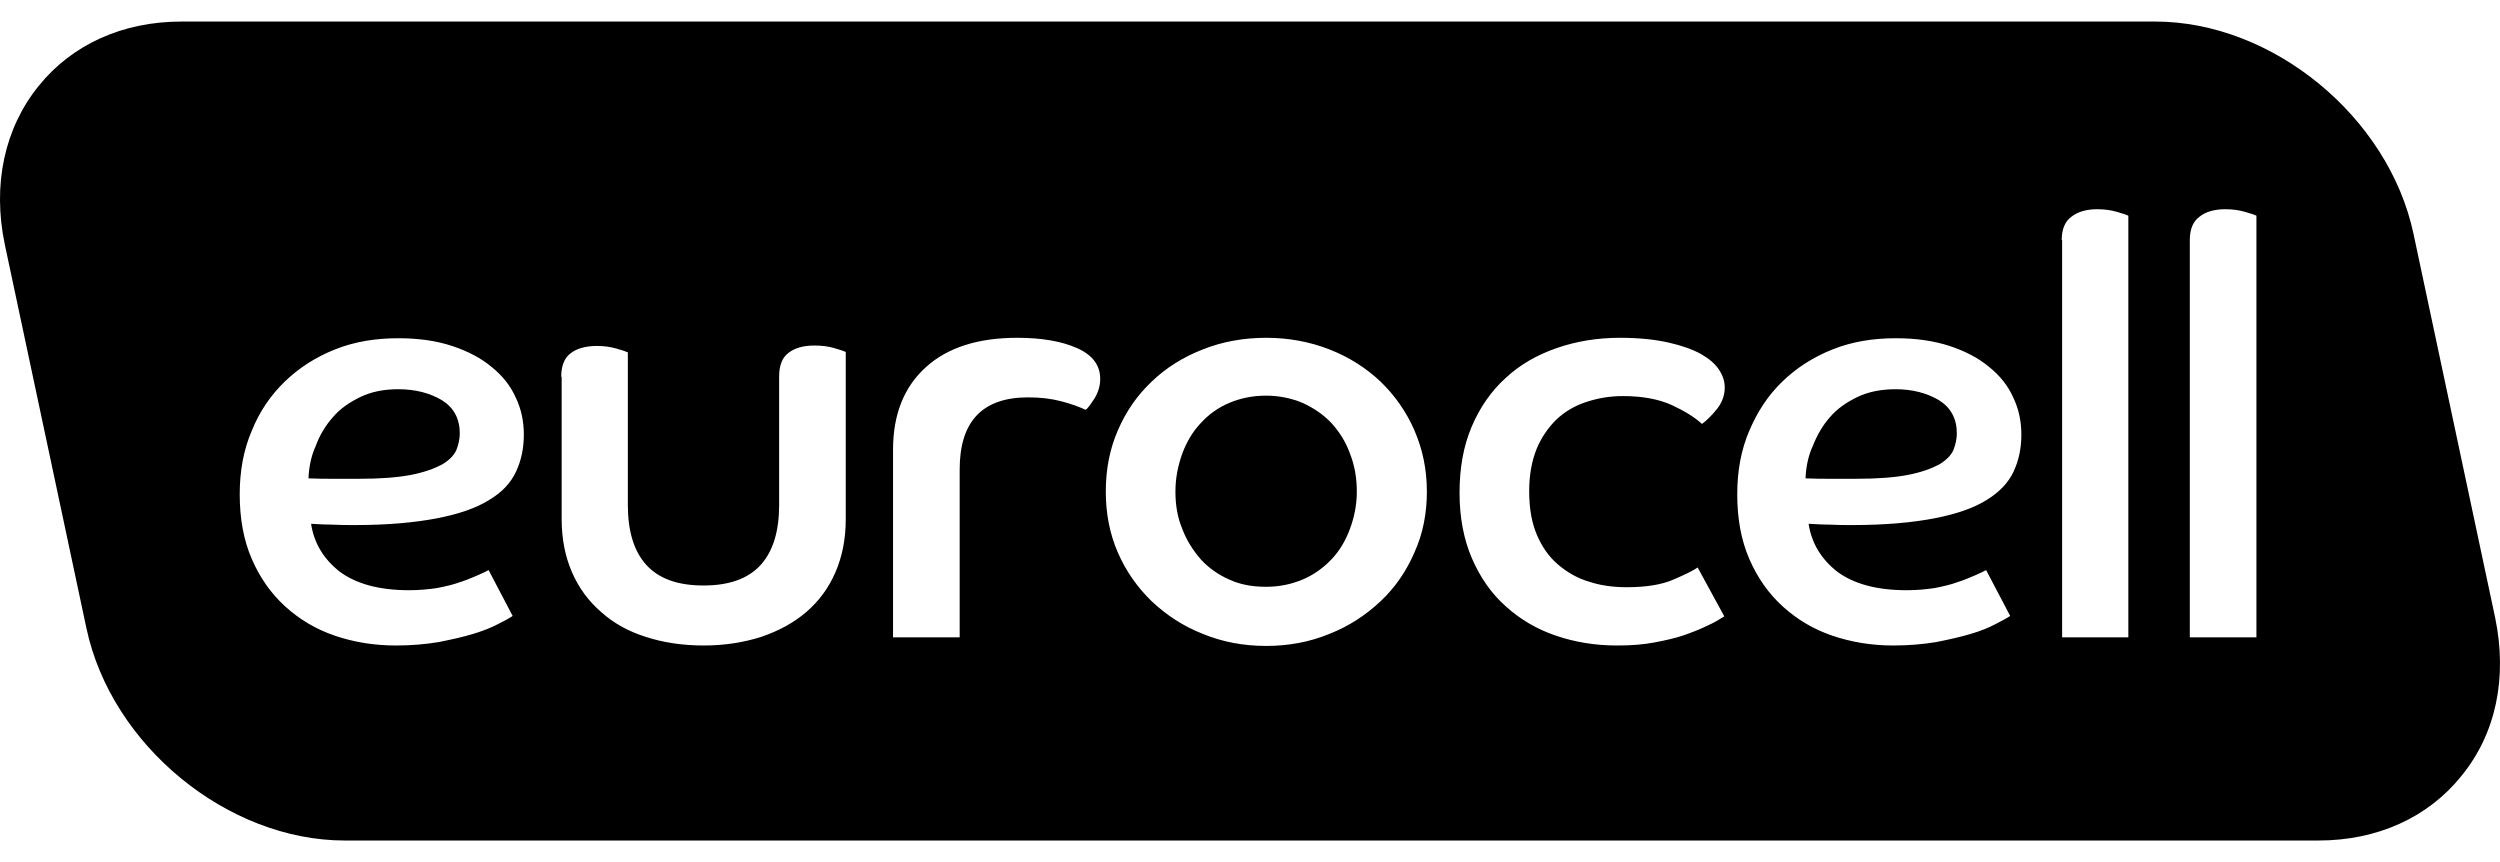 <svg width="116" height="40" viewBox="0 0 116 40" fill="none" xmlns="http://www.w3.org/2000/svg">
<path d="M20.497 21.56C20.836 21.361 21.055 21.142 21.175 20.884C21.274 20.625 21.334 20.367 21.334 20.108C21.334 19.432 21.055 18.915 20.517 18.577C19.958 18.239 19.28 18.06 18.482 18.06C17.804 18.06 17.226 18.179 16.727 18.418C16.229 18.657 15.79 18.955 15.451 19.352C15.112 19.73 14.833 20.188 14.653 20.685C14.434 21.162 14.334 21.679 14.314 22.196C14.733 22.216 15.132 22.216 15.511 22.216H16.648C17.645 22.216 18.442 22.156 19.061 22.037C19.679 21.918 20.158 21.739 20.497 21.56Z" fill="black"/>
<path d="M61.78 25.954C62.159 25.557 62.438 25.079 62.637 24.542C62.837 24.006 62.956 23.429 62.956 22.812C62.956 22.176 62.857 21.599 62.637 21.043C62.438 20.486 62.139 20.029 61.78 19.631C61.401 19.233 60.962 18.935 60.443 18.696C59.925 18.478 59.346 18.358 58.748 18.358C58.11 18.358 57.552 18.478 57.033 18.696C56.515 18.915 56.076 19.233 55.717 19.631C55.338 20.029 55.059 20.506 54.859 21.043C54.66 21.599 54.54 22.176 54.54 22.812C54.54 23.449 54.64 24.025 54.859 24.542C55.059 25.079 55.358 25.537 55.717 25.954C56.076 26.352 56.535 26.67 57.033 26.889C57.552 27.128 58.11 27.227 58.748 27.227C59.367 27.227 59.925 27.108 60.443 26.889C60.962 26.67 61.401 26.352 61.78 25.954Z" fill="black"/>
<path d="M89.96 21.56C90.299 21.361 90.518 21.142 90.638 20.884C90.737 20.625 90.797 20.367 90.797 20.108C90.797 19.432 90.518 18.915 89.98 18.577C89.421 18.239 88.743 18.06 87.945 18.06C87.287 18.06 86.689 18.179 86.19 18.418C85.692 18.657 85.253 18.955 84.914 19.352C84.575 19.73 84.316 20.188 84.116 20.685C83.897 21.162 83.797 21.679 83.777 22.196C84.196 22.216 84.595 22.216 84.974 22.216H86.111C87.108 22.216 87.906 22.156 88.524 22.037C89.142 21.918 89.621 21.739 89.96 21.56Z" fill="black"/>
<path fill-rule="evenodd" clip-rule="evenodd" d="M111.985 10.843L115.775 28.66C116.353 31.444 115.815 34.049 114.199 36.017C112.644 37.946 110.29 39 107.578 39H15.998C10.553 39 5.168 34.586 4.012 29.157L0.222 11.34C-0.356 8.576 0.202 5.951 1.798 3.983C3.353 2.054 5.707 1 8.419 1H99.999C105.444 1 110.829 5.414 111.985 10.843ZM20.975 16.052C21.693 16.29 22.312 16.608 22.81 17.026C23.309 17.424 23.688 17.901 23.927 18.438C24.186 18.975 24.306 19.551 24.306 20.168C24.306 20.804 24.186 21.361 23.947 21.878C23.708 22.395 23.309 22.832 22.71 23.19C22.112 23.568 21.314 23.846 20.297 24.045C19.28 24.244 18.004 24.363 16.468 24.363C16.109 24.363 15.77 24.363 15.451 24.344C15.15 24.344 14.831 24.326 14.494 24.307L14.434 24.304C14.573 25.218 15.032 25.954 15.77 26.531C16.528 27.088 17.585 27.386 18.981 27.386C19.44 27.386 19.878 27.346 20.277 27.287C20.676 27.207 21.035 27.128 21.354 27.008C21.609 26.929 21.826 26.837 22.025 26.752C22.075 26.731 22.124 26.71 22.172 26.69C22.194 26.68 22.216 26.67 22.238 26.66C22.427 26.575 22.581 26.505 22.671 26.451L23.787 28.579C23.648 28.678 23.428 28.798 23.109 28.957C22.81 29.116 22.411 29.275 21.953 29.414C21.494 29.553 20.955 29.673 20.357 29.792C19.759 29.892 19.101 29.951 18.363 29.951C17.346 29.951 16.408 29.792 15.531 29.494C14.653 29.195 13.895 28.738 13.237 28.142C12.579 27.545 12.061 26.809 11.682 25.934C11.303 25.059 11.123 24.065 11.123 22.932C11.123 21.858 11.303 20.864 11.682 19.989C12.041 19.094 12.559 18.338 13.217 17.702C13.876 17.066 14.653 16.569 15.551 16.211C16.448 15.853 17.425 15.694 18.482 15.694C19.42 15.694 20.257 15.813 20.975 16.052ZM36.591 16.37C36.87 16.151 37.269 16.032 37.788 16.032C38.127 16.032 38.446 16.072 38.705 16.151C38.984 16.231 39.164 16.29 39.243 16.33V24.085C39.243 25 39.084 25.815 38.765 26.551C38.446 27.287 38.007 27.883 37.409 28.4C36.83 28.897 36.132 29.275 35.315 29.553C34.497 29.812 33.62 29.951 32.642 29.951C31.665 29.951 30.768 29.812 29.97 29.553C29.152 29.295 28.474 28.917 27.896 28.4C27.317 27.903 26.859 27.287 26.54 26.551C26.221 25.815 26.061 25 26.061 24.085V17.483H26.041C26.041 16.986 26.181 16.608 26.48 16.39C26.759 16.171 27.178 16.052 27.696 16.052C28.015 16.052 28.314 16.091 28.594 16.171C28.873 16.25 29.052 16.31 29.132 16.35V23.429C29.132 24.642 29.411 25.576 29.99 26.213C30.568 26.849 31.446 27.167 32.642 27.167C33.839 27.167 34.716 26.849 35.295 26.213C35.873 25.576 36.152 24.642 36.152 23.429V17.463C36.152 16.966 36.292 16.588 36.591 16.37ZM47.201 15.674C48.338 15.674 49.255 15.833 49.973 16.151C50.691 16.469 51.05 16.946 51.05 17.583C51.05 17.881 50.97 18.179 50.791 18.478C50.611 18.756 50.472 18.955 50.372 19.015C50.073 18.875 49.694 18.736 49.235 18.617C48.776 18.497 48.278 18.438 47.7 18.438C45.586 18.438 44.529 19.551 44.529 21.779V29.573H41.437V20.864C41.437 19.213 41.956 17.941 42.973 17.026C43.99 16.111 45.406 15.674 47.201 15.674ZM61.68 16.211C62.597 16.569 63.375 17.066 64.053 17.702C64.711 18.338 65.25 19.094 65.629 19.969C66.008 20.844 66.207 21.779 66.207 22.812C66.207 23.807 66.028 24.761 65.629 25.636C65.25 26.511 64.731 27.267 64.053 27.903C63.375 28.539 62.597 29.056 61.68 29.414C60.763 29.792 59.785 29.971 58.748 29.971C57.711 29.971 56.734 29.792 55.816 29.414C54.899 29.056 54.121 28.539 53.443 27.903C52.785 27.267 52.247 26.511 51.868 25.636C51.489 24.761 51.309 23.827 51.309 22.812C51.309 21.779 51.489 20.844 51.868 19.969C52.247 19.094 52.765 18.338 53.443 17.702C54.101 17.066 54.899 16.569 55.816 16.211C56.714 15.853 57.711 15.674 58.748 15.674C59.785 15.674 60.763 15.853 61.68 16.211ZM73.586 18.657C73.048 18.835 72.589 19.114 72.21 19.472C71.831 19.85 71.512 20.307 71.293 20.844C71.073 21.401 70.954 22.037 70.954 22.793C70.954 23.588 71.073 24.264 71.313 24.821C71.552 25.378 71.871 25.835 72.29 26.193C72.709 26.551 73.187 26.829 73.726 26.988C74.264 27.167 74.843 27.247 75.481 27.247C76.378 27.247 77.116 27.128 77.655 26.889C78.213 26.65 78.572 26.471 78.771 26.332L80.008 28.599C79.788 28.738 79.529 28.897 79.21 29.036C78.891 29.195 78.532 29.335 78.133 29.474C77.734 29.613 77.276 29.712 76.757 29.812C76.239 29.911 75.66 29.951 75.022 29.951C74.005 29.951 73.068 29.792 72.19 29.494C71.313 29.195 70.535 28.738 69.877 28.142C69.199 27.545 68.68 26.789 68.301 25.915C67.922 25.04 67.723 24.025 67.723 22.872C67.723 21.719 67.902 20.705 68.281 19.81C68.66 18.915 69.179 18.159 69.857 17.543C70.515 16.927 71.313 16.469 72.23 16.151C73.147 15.833 74.125 15.674 75.162 15.674C76.039 15.674 76.797 15.753 77.415 15.893C78.034 16.032 78.532 16.211 78.931 16.429C79.31 16.648 79.589 16.887 79.769 17.165C79.948 17.444 80.028 17.702 80.028 17.98C80.028 18.338 79.908 18.676 79.669 18.975C79.43 19.273 79.19 19.512 78.971 19.671C78.652 19.372 78.173 19.074 77.575 18.796C76.957 18.517 76.199 18.378 75.301 18.378C74.683 18.378 74.125 18.478 73.586 18.657ZM90.46 16.052C91.178 16.29 91.796 16.608 92.295 17.026C92.794 17.424 93.173 17.901 93.412 18.438C93.671 18.975 93.791 19.551 93.791 20.168C93.791 20.804 93.671 21.361 93.432 21.878C93.192 22.395 92.774 22.832 92.195 23.19C91.597 23.568 90.799 23.846 89.782 24.045C88.765 24.244 87.489 24.363 85.953 24.363C85.594 24.363 85.255 24.363 84.936 24.344C84.635 24.344 84.316 24.326 83.979 24.307L83.919 24.304C84.058 25.218 84.517 25.954 85.255 26.531C86.013 27.088 87.07 27.386 88.466 27.386C88.945 27.386 89.363 27.346 89.762 27.287C90.161 27.207 90.52 27.128 90.839 27.008C91.094 26.929 91.311 26.837 91.51 26.752C91.56 26.731 91.609 26.71 91.657 26.69C91.679 26.68 91.701 26.67 91.723 26.66C91.912 26.575 92.066 26.505 92.156 26.451L93.272 28.579C93.161 28.658 92.986 28.75 92.769 28.865C92.713 28.894 92.655 28.925 92.594 28.957C92.295 29.116 91.916 29.275 91.438 29.414C90.979 29.553 90.44 29.673 89.842 29.792C89.244 29.892 88.566 29.951 87.848 29.951C86.831 29.951 85.893 29.792 85.016 29.494C84.138 29.195 83.38 28.738 82.722 28.142C82.064 27.545 81.546 26.809 81.167 25.934C80.788 25.059 80.608 24.065 80.608 22.932C80.608 21.858 80.788 20.864 81.167 19.989C81.546 19.094 82.044 18.338 82.702 17.702C83.36 17.066 84.138 16.569 85.036 16.211C85.933 15.853 86.91 15.694 87.967 15.694C88.905 15.694 89.722 15.813 90.46 16.052ZM96.102 10.066C96.401 9.828 96.8 9.708 97.319 9.708C97.64 9.708 97.939 9.748 98.216 9.828C98.496 9.907 98.675 9.967 98.755 10.007V29.573H95.683V11.14H95.663C95.663 10.663 95.803 10.285 96.102 10.066ZM103.262 9.708C103.581 9.708 103.88 9.748 104.159 9.828C104.439 9.907 104.618 9.967 104.698 10.007V29.573H101.607V11.14C101.607 10.663 101.746 10.285 102.045 10.066C102.325 9.828 102.743 9.708 103.262 9.708Z" fill="black"/>
</svg>
